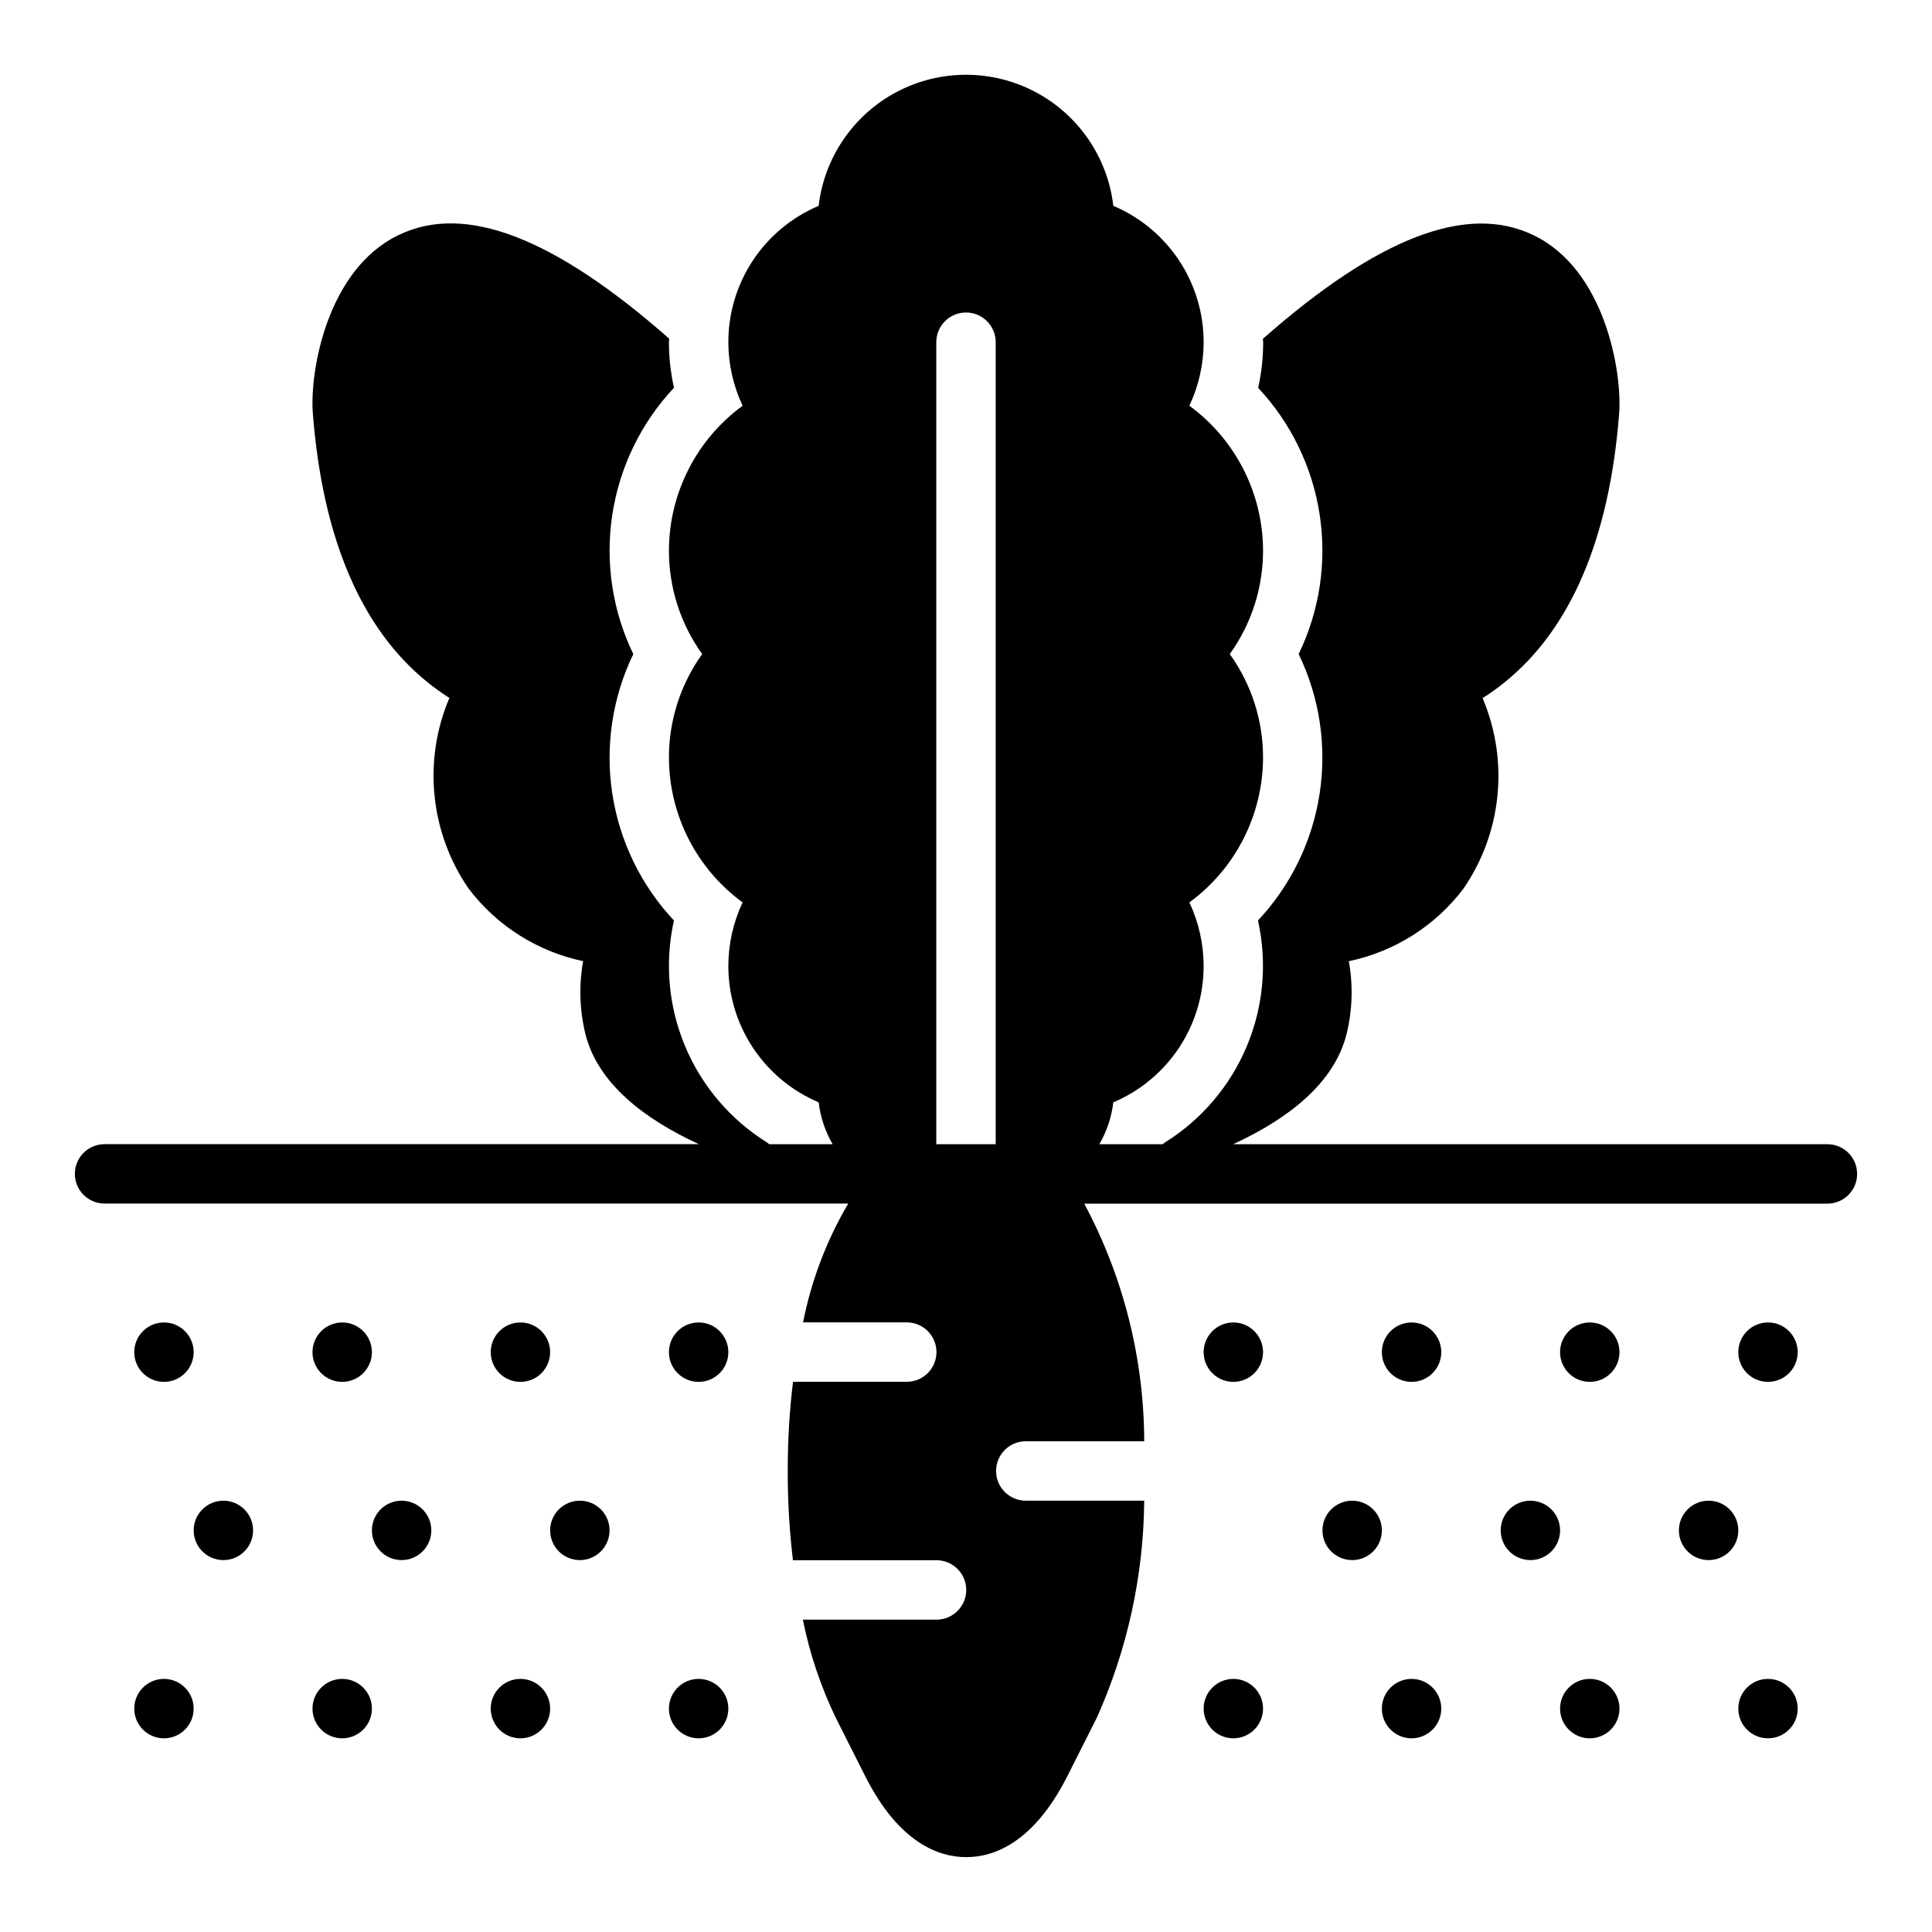 <?xml version="1.0" encoding="UTF-8"?>
<!-- The Best Svg Icon site in the world: iconSvg.co, Visit us! https://iconsvg.co -->
<svg fill="#000000" width="800px" height="800px" version="1.1" viewBox="144 144 512 512" xmlns="http://www.w3.org/2000/svg">
 <g>
  <path d="m628.29 447.23h-157.5c14.578-6.723 26.828-16.145 30.086-29.277 1.527-6.297 1.723-12.844 0.582-19.223 12.102-2.531 22.883-9.348 30.355-19.199 10.223-14.863 12.141-33.922 5.086-50.523 2.008-1.266 3.945-2.652 5.793-4.148 17.594-14.168 27.82-38.172 30.395-71.227 0.844-11.02-3.723-38.258-22.766-47.336-17.547-8.445-41.086 0.574-71.637 27.48 0 0.324 0.062 0.629 0.062 0.945v0.004c0.004 4.059-0.441 8.105-1.32 12.066 8.703 9.301 14.387 21.02 16.301 33.609 1.918 12.594-0.023 25.473-5.566 36.941 5.547 11.477 7.484 24.367 5.559 36.969-1.926 12.602-7.621 24.328-16.344 33.625 2.488 11.145 1.453 22.785-2.957 33.32-4.41 10.531-11.98 19.438-21.664 25.484-0.148 0.102-0.387 0.293-0.629 0.488h-16.793c1.98-3.406 3.242-7.184 3.707-11.098 7.102-3.004 13.156-8.035 17.414-14.461 4.254-6.426 6.523-13.965 6.519-21.672-0.008-5.828-1.301-11.578-3.781-16.848 12.207-8.934 19.453-23.129 19.523-38.258 0.039-9.883-3.047-19.527-8.816-27.551 5.769-8.027 8.855-17.668 8.816-27.555-0.07-15.125-7.316-29.324-19.523-38.258 2.481-5.269 3.773-11.02 3.781-16.844 0.004-7.711-2.266-15.25-6.519-21.676-4.258-6.426-10.312-11.457-17.414-14.457-1.508-12.871-9.262-24.168-20.727-30.207-11.465-6.035-25.168-6.035-36.637 0-11.465 6.039-19.219 17.336-20.727 30.207-7.098 3-13.156 8.031-17.414 14.457-4.254 6.426-6.523 13.965-6.516 21.676 0.004 5.824 1.297 11.574 3.777 16.844-12.207 8.934-19.453 23.133-19.523 38.258-0.039 9.887 3.047 19.527 8.816 27.555-5.769 8.023-8.855 17.668-8.816 27.551 0.07 15.129 7.316 29.324 19.523 38.258-2.481 5.269-3.773 11.02-3.777 16.848-0.008 7.707 2.262 15.246 6.516 21.672 4.258 6.426 10.316 11.457 17.414 14.461 0.465 3.914 1.727 7.691 3.707 11.098h-16.805c-0.242-0.195-0.48-0.387-0.629-0.488h-0.004c-9.684-6.047-17.254-14.953-21.664-25.484-4.41-10.535-5.441-22.176-2.957-33.32-8.719-9.301-14.414-21.023-16.336-33.625-1.922-12.605 0.02-25.492 5.566-36.969-5.547-11.48-7.484-24.367-5.559-36.969 1.926-12.602 7.625-24.324 16.344-33.621-0.887-3.961-1.336-8.008-1.34-12.066 0-0.316 0.055-0.621 0.062-0.945-30.582-26.906-54.121-35.93-71.637-27.48-19.07 9.074-23.676 36.297-22.793 47.316 2.574 33.062 12.801 57.023 30.395 71.227h-0.004c1.852 1.496 3.785 2.883 5.797 4.148-7.059 16.602-5.141 35.66 5.082 50.523 7.469 9.863 18.25 16.699 30.355 19.238-1.141 6.379-0.941 12.926 0.582 19.223 3.258 13.129 15.508 22.555 30.086 29.277h-157.49c-4.348 0-7.875 3.523-7.875 7.871 0 4.348 3.527 7.871 7.875 7.871h197.08c-5.738 9.746-9.785 20.395-11.973 31.488h27.48c4.348 0 7.871 3.527 7.871 7.875 0 4.348-3.523 7.871-7.871 7.871h-30.141c-0.926 7.617-1.395 15.281-1.395 22.953v1.504c0.008 7.633 0.469 15.254 1.371 22.828h38.055c4.344 0 7.871 3.527 7.871 7.875 0 4.348-3.527 7.871-7.871 7.871h-35.426c1.805 8.988 4.731 17.715 8.707 25.977l7.871 15.609c8.934 17.637 19.469 21.352 26.727 21.352 7.258 0 17.797-3.715 26.766-21.418l7.871-15.609v-0.004c8.086-18.078 12.352-37.629 12.523-57.434h-31.387c-4.348 0-7.871-3.523-7.871-7.871 0-4.348 3.523-7.875 7.871-7.875h31.387c-0.07-21.973-5.527-43.598-15.895-62.973h196.95c4.348 0 7.871-3.527 7.871-7.875 0-4.348-3.523-7.871-7.871-7.871zm-220.42 0h-15.746v-212.54c0-4.348 3.527-7.875 7.875-7.875s7.871 3.527 7.871 7.875z"/>
  <path d="m195.32 502.34c0 4.348-3.523 7.871-7.871 7.871s-7.871-3.523-7.871-7.871c0-4.348 3.523-7.875 7.871-7.875s7.871 3.527 7.871 7.875"/>
  <path d="m242.56 502.34c0 4.348-3.523 7.871-7.871 7.871s-7.875-3.523-7.875-7.871c0-4.348 3.527-7.875 7.875-7.875s7.871 3.527 7.871 7.875"/>
  <path d="m289.79 502.34c0 4.348-3.523 7.871-7.871 7.871-4.348 0-7.871-3.523-7.871-7.871 0-4.348 3.523-7.875 7.871-7.875 4.348 0 7.871 3.527 7.871 7.875"/>
  <path d="m337.02 502.34c0 4.348-3.527 7.871-7.875 7.871-4.348 0-7.871-3.523-7.871-7.871 0-4.348 3.523-7.875 7.871-7.875 4.348 0 7.875 3.527 7.875 7.875"/>
  <path d="m195.32 596.8c0 4.348-3.523 7.871-7.871 7.871s-7.871-3.523-7.871-7.871c0-4.348 3.523-7.875 7.871-7.875s7.871 3.527 7.871 7.875"/>
  <path d="m211.07 549.57c0 4.348-3.523 7.871-7.871 7.871-4.348 0-7.875-3.523-7.875-7.871s3.527-7.871 7.875-7.871c4.348 0 7.871 3.523 7.871 7.871"/>
  <path d="m258.3 549.57c0 4.348-3.523 7.871-7.871 7.871-4.348 0-7.871-3.523-7.871-7.871s3.523-7.871 7.871-7.871c4.348 0 7.871 3.523 7.871 7.871"/>
  <path d="m305.54 549.57c0 4.348-3.523 7.871-7.871 7.871-4.348 0-7.875-3.523-7.875-7.871s3.527-7.871 7.875-7.871c4.348 0 7.871 3.523 7.871 7.871"/>
  <path d="m242.56 596.8c0 4.348-3.523 7.871-7.871 7.871s-7.875-3.523-7.875-7.871c0-4.348 3.527-7.875 7.875-7.875s7.871 3.527 7.871 7.875"/>
  <path d="m289.79 596.8c0 4.348-3.523 7.871-7.871 7.871-4.348 0-7.871-3.523-7.871-7.871 0-4.348 3.523-7.875 7.871-7.875 4.348 0 7.871 3.527 7.871 7.875"/>
  <path d="m337.02 596.8c0 4.348-3.527 7.871-7.875 7.871-4.348 0-7.871-3.523-7.871-7.871 0-4.348 3.523-7.875 7.871-7.875 4.348 0 7.875 3.527 7.875 7.875"/>
  <path d="m478.72 502.34c0 4.348-3.523 7.871-7.871 7.871s-7.871-3.523-7.871-7.871c0-4.348 3.523-7.875 7.871-7.875s7.871 3.527 7.871 7.875"/>
  <path d="m525.95 502.34c0 4.348-3.523 7.871-7.871 7.871s-7.871-3.523-7.871-7.871c0-4.348 3.523-7.875 7.871-7.875s7.871 3.527 7.871 7.875"/>
  <path d="m573.18 502.34c0 4.348-3.523 7.871-7.871 7.871s-7.875-3.523-7.875-7.871c0-4.348 3.527-7.875 7.875-7.875s7.871 3.527 7.871 7.875"/>
  <path d="m620.41 502.34c0 4.348-3.523 7.871-7.871 7.871-4.348 0-7.871-3.523-7.871-7.871 0-4.348 3.523-7.875 7.871-7.875 4.348 0 7.871 3.527 7.871 7.875"/>
  <path d="m478.72 596.8c0 4.348-3.523 7.871-7.871 7.871s-7.871-3.523-7.871-7.871c0-4.348 3.523-7.875 7.871-7.875s7.871 3.527 7.871 7.875"/>
  <path d="m510.21 549.57c0 4.348-3.523 7.871-7.871 7.871-4.348 0-7.875-3.523-7.875-7.871s3.527-7.871 7.875-7.871c4.348 0 7.871 3.523 7.871 7.871"/>
  <path d="m557.44 549.57c0 4.348-3.523 7.871-7.871 7.871s-7.871-3.523-7.871-7.871 3.523-7.871 7.871-7.871 7.871 3.523 7.871 7.871"/>
  <path d="m604.67 549.57c0 4.348-3.523 7.871-7.871 7.871-4.348 0-7.875-3.523-7.875-7.871s3.527-7.871 7.875-7.871c4.348 0 7.871 3.523 7.871 7.871"/>
  <path d="m525.95 596.8c0 4.348-3.523 7.871-7.871 7.871s-7.871-3.523-7.871-7.871c0-4.348 3.523-7.875 7.871-7.875s7.871 3.527 7.871 7.875"/>
  <path d="m573.18 596.8c0 4.348-3.523 7.871-7.871 7.871s-7.875-3.523-7.875-7.871c0-4.348 3.527-7.875 7.875-7.875s7.871 3.527 7.871 7.875"/>
  <path d="m620.41 596.8c0 4.348-3.523 7.871-7.871 7.871-4.348 0-7.871-3.523-7.871-7.871 0-4.348 3.523-7.875 7.871-7.875 4.348 0 7.871 3.527 7.871 7.875"/>
 </g>
</svg>